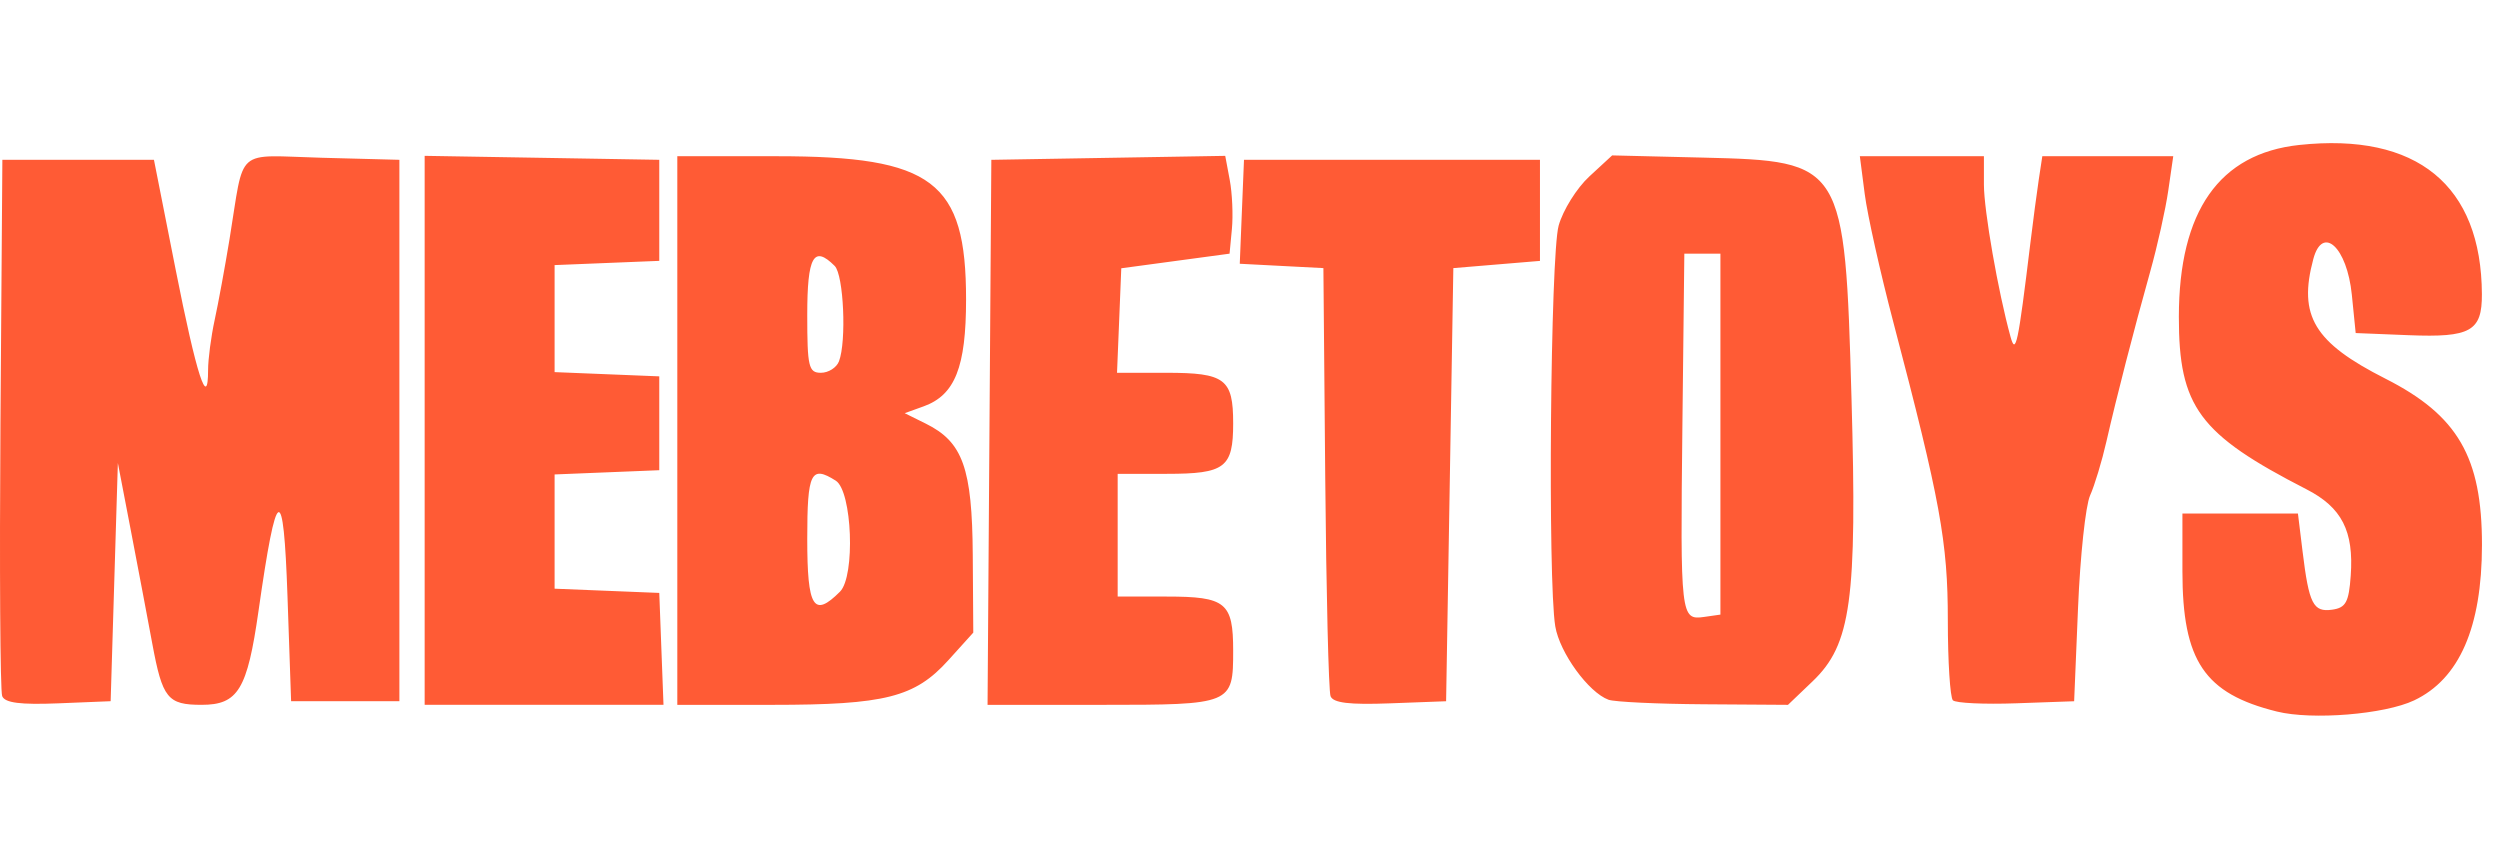 <svg xmlns="http://www.w3.org/2000/svg" fill="none" viewBox="0 0 131 45" height="45" width="131">
<path fill="#FF5B35" d="M119.311 37.285C115.511 36.345 114.359 34.635 114.359 29.935V26.909H117.385H120.412L120.654 28.891C120.991 31.653 121.212 32.088 122.207 31.947C122.921 31.846 123.079 31.557 123.178 30.166C123.346 27.827 122.712 26.589 120.861 25.64C115.227 22.75 114.168 21.319 114.172 16.593C114.177 11.058 116.291 8.045 120.483 7.596C126.642 6.936 130.028 9.704 130.051 15.42C130.06 17.357 129.456 17.694 126.215 17.564L123.438 17.452L123.236 15.445C122.986 12.957 121.702 11.767 121.217 13.575C120.418 16.556 121.258 17.948 125 19.844C128.791 21.766 130.059 23.953 130.055 28.564C130.05 32.876 128.87 35.577 126.498 36.701C124.949 37.434 121.157 37.742 119.311 37.285ZM0.114 36.475C0.01 36.205 -0.03 29.771 0.024 22.179L0.124 8.374H4.096H8.067L9.202 14.116C10.297 19.658 10.904 21.537 10.904 19.385C10.904 18.818 11.059 17.641 11.248 16.768C11.438 15.896 11.788 13.991 12.027 12.535C12.832 7.624 12.242 8.144 16.872 8.267L20.928 8.374V22.559V36.743H18.091H15.254L15.065 31.259C14.855 25.155 14.497 25.333 13.546 32.015C12.958 36.136 12.476 36.933 10.564 36.933C8.781 36.933 8.512 36.598 7.978 33.717C7.747 32.469 7.247 29.831 6.867 27.854L6.176 24.261L5.987 30.502L5.798 36.743L3.05 36.855C1.063 36.935 0.25 36.83 0.114 36.475ZM22.252 22.549V8.166L28.399 8.27L34.546 8.374V11.021V13.669L31.803 13.78L29.061 13.891V16.695V19.499L31.803 19.61L34.546 19.721V22.18V24.639L31.803 24.75L29.061 24.861V27.854V30.847L31.803 30.958L34.546 31.069L34.656 34L34.767 36.932H28.509H22.252L22.252 22.549ZM35.491 22.56V8.186H40.707C48.887 8.186 50.622 9.498 50.622 15.687C50.622 19.238 50.043 20.699 48.398 21.293L47.407 21.651L48.515 22.2C50.453 23.16 50.942 24.529 50.973 29.084L51 33.149L49.69 34.599C47.937 36.54 46.38 36.934 40.459 36.934H35.491L35.491 22.56ZM44.015 31.004C44.826 30.193 44.656 25.733 43.794 25.187C42.492 24.364 42.3 24.755 42.3 28.234C42.3 31.848 42.633 32.386 44.015 31.004ZM43.962 18.935C44.364 17.886 44.208 14.406 43.738 13.935C42.636 12.833 42.3 13.434 42.3 16.507C42.3 19.224 42.373 19.534 43.016 19.534C43.41 19.534 43.836 19.264 43.962 18.935ZM51.847 22.654L51.946 8.375L58.074 8.271L64.202 8.167L64.439 9.431C64.569 10.127 64.62 11.28 64.552 11.994L64.429 13.292L61.592 13.675L58.755 14.058L58.644 16.796L58.532 19.534H61.121C64.195 19.534 64.618 19.854 64.618 22.182C64.618 24.507 64.194 24.829 61.138 24.829H58.566V28.045V31.26H61.138C64.236 31.26 64.618 31.571 64.618 34.097C64.618 36.911 64.562 36.934 57.729 36.934H51.748L51.847 22.654ZM69.72 36.477C69.62 36.208 69.495 31.052 69.442 25.018L69.346 14.049L67.155 13.935L64.964 13.821L65.074 11.098L65.185 8.375H72.939H80.694V11.023V13.671L78.424 13.86L76.155 14.049L75.966 25.397L75.776 36.745L72.839 36.855C70.702 36.936 69.852 36.833 69.72 36.477ZM84.287 36.667C83.237 36.285 81.725 34.199 81.496 32.819C81.098 30.41 81.242 13.379 81.673 11.823C81.898 11.016 82.62 9.857 83.279 9.249L84.477 8.143L89.261 8.259C96.604 8.437 96.672 8.547 97.019 20.881C97.317 31.465 97 33.773 94.977 35.704L93.69 36.934L89.272 36.904C86.843 36.887 84.599 36.781 84.287 36.667ZM90.15 22.749V13.292H89.205H88.259L88.157 22.363C88.046 32.323 88.066 32.501 89.298 32.327L90.15 32.205L90.15 22.749ZM102.332 36.696C102.186 36.549 102.066 34.659 102.066 32.496C102.066 28.401 101.67 26.236 99.212 16.886C98.528 14.285 97.853 11.264 97.712 10.171L97.456 8.186H100.706H103.957V9.674C103.957 11.028 104.701 15.285 105.35 17.642C105.623 18.637 105.743 18.071 106.393 12.725C106.532 11.581 106.729 10.091 106.831 9.415L107.017 8.186H110.448H113.878L113.618 9.982C113.475 10.971 113.048 12.886 112.669 14.238C111.79 17.38 110.928 20.724 110.378 23.127C110.141 24.167 109.754 25.444 109.52 25.964C109.286 26.484 109.003 29.122 108.89 31.827L108.685 36.745L105.642 36.853C103.968 36.913 102.478 36.842 102.332 36.696Z"></path>
</svg>
